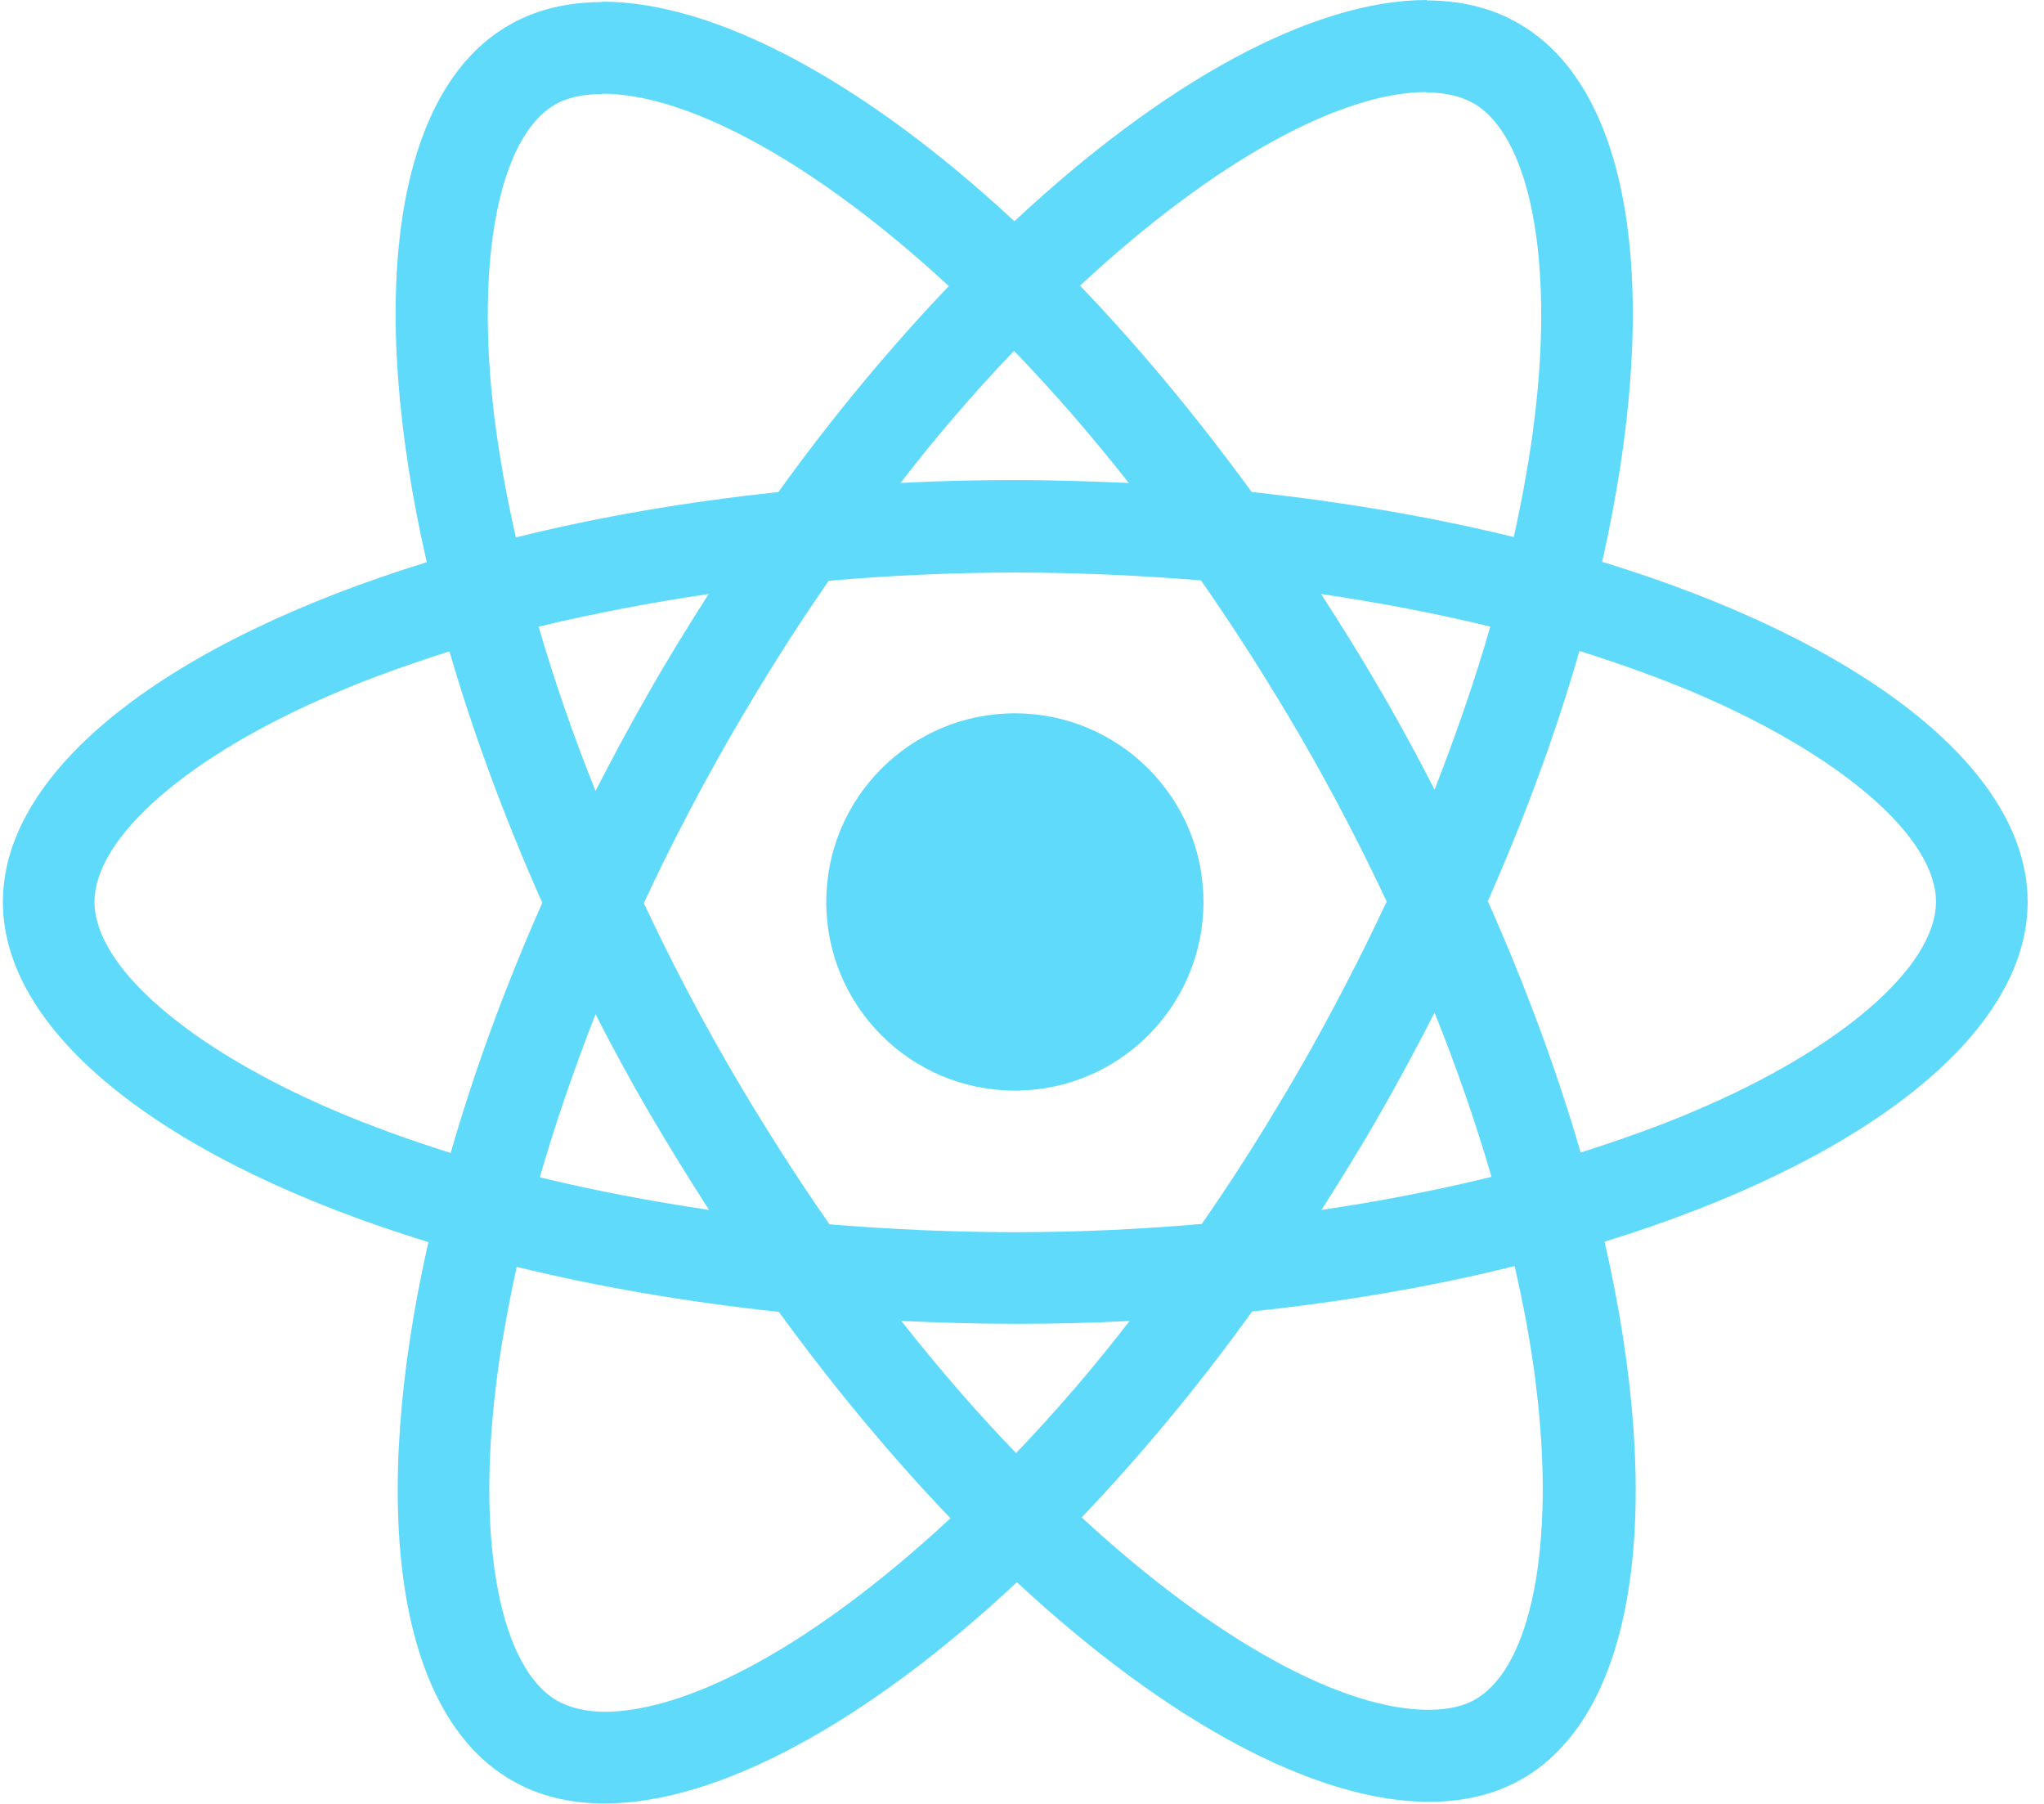 <svg width="68" height="60" viewBox="0 0 68 60" fill="none" xmlns="http://www.w3.org/2000/svg">
<g clip-path="url(#clip0)">
<path d="M67.456 30C67.456 25.538 61.867 21.309 53.3 18.686C55.277 9.954 54.398 3.007 50.526 0.783C49.634 0.261 48.59 0.014 47.451 0.014V3.076C48.083 3.076 48.59 3.199 49.016 3.432C50.883 4.503 51.693 8.581 51.062 13.826C50.911 15.117 50.664 16.476 50.362 17.863C47.671 17.204 44.732 16.696 41.643 16.366C39.79 13.826 37.867 11.52 35.931 9.501C40.407 5.341 44.609 3.062 47.465 3.062V0C43.689 0 38.746 2.691 33.748 7.359C28.751 2.719 23.808 0.055 20.032 0.055V3.117C22.874 3.117 27.089 5.382 31.565 9.515C29.643 11.533 27.721 13.826 25.895 16.366C22.792 16.696 19.854 17.204 17.163 17.876C16.847 16.503 16.613 15.172 16.449 13.895C15.803 8.65 16.6 4.572 18.453 3.487C18.865 3.24 19.401 3.13 20.032 3.13V0.069C18.879 0.069 17.835 0.316 16.929 0.838C13.071 3.062 12.206 9.995 14.197 18.7C5.657 21.336 0.096 25.552 0.096 30C0.096 34.462 5.684 38.691 14.252 41.313C12.275 50.046 13.153 56.993 17.025 59.217C17.918 59.739 18.961 59.986 20.114 59.986C23.89 59.986 28.833 57.295 33.831 52.627C38.828 57.268 43.771 59.931 47.547 59.931C48.7 59.931 49.744 59.684 50.65 59.163C54.508 56.938 55.373 50.005 53.382 41.3C61.895 38.677 67.456 34.449 67.456 30ZM49.579 20.842C49.071 22.613 48.439 24.439 47.725 26.265C47.163 25.167 46.572 24.069 45.927 22.97C45.295 21.872 44.623 20.801 43.95 19.757C45.899 20.046 47.78 20.403 49.579 20.842ZM43.291 35.465C42.22 37.318 41.121 39.075 39.982 40.709C37.936 40.888 35.863 40.984 33.776 40.984C31.703 40.984 29.629 40.888 27.597 40.723C26.458 39.089 25.346 37.346 24.275 35.506C23.231 33.707 22.284 31.881 21.419 30.041C22.27 28.201 23.231 26.362 24.261 24.563C25.332 22.709 26.43 20.952 27.57 19.318C29.616 19.14 31.689 19.044 33.776 19.044C35.849 19.044 37.922 19.14 39.954 19.304C41.094 20.938 42.206 22.682 43.277 24.522C44.32 26.32 45.268 28.146 46.133 29.986C45.268 31.826 44.32 33.666 43.291 35.465ZM47.725 33.68C48.467 35.52 49.099 37.359 49.62 39.144C47.822 39.584 45.927 39.954 43.964 40.243C44.636 39.185 45.309 38.101 45.941 36.989C46.572 35.89 47.163 34.778 47.725 33.68ZM33.803 48.33C32.526 47.011 31.25 45.542 29.986 43.936C31.222 43.991 32.485 44.032 33.762 44.032C35.053 44.032 36.33 44.005 37.579 43.936C36.343 45.542 35.066 47.011 33.803 48.33ZM23.588 40.243C21.639 39.954 19.758 39.597 17.959 39.158C18.467 37.387 19.099 35.561 19.812 33.735C20.375 34.833 20.966 35.931 21.611 37.03C22.256 38.128 22.915 39.199 23.588 40.243ZM33.735 11.671C35.011 12.989 36.288 14.458 37.552 16.064C36.316 16.009 35.053 15.968 33.776 15.968C32.485 15.968 31.208 15.995 29.959 16.064C31.195 14.458 32.471 12.989 33.735 11.671ZM23.575 19.757C22.902 20.815 22.229 21.899 21.597 23.011C20.966 24.11 20.375 25.208 19.812 26.307C19.071 24.467 18.439 22.627 17.918 20.842C19.716 20.416 21.611 20.046 23.575 19.757ZM11.149 36.947C6.288 34.874 3.144 32.156 3.144 30C3.144 27.844 6.288 25.112 11.149 23.053C12.33 22.545 13.62 22.091 14.952 21.666C15.735 24.357 16.764 27.158 18.041 30.027C16.778 32.883 15.762 35.67 14.993 38.348C13.634 37.922 12.343 37.455 11.149 36.947ZM18.536 56.568C16.668 55.497 15.858 51.419 16.49 46.174C16.641 44.883 16.888 43.524 17.19 42.137C19.881 42.796 22.819 43.304 25.909 43.634C27.762 46.174 29.684 48.48 31.62 50.499C27.144 54.659 22.943 56.938 20.087 56.938C19.469 56.925 18.948 56.801 18.536 56.568ZM51.103 46.105C51.748 51.35 50.952 55.428 49.099 56.513C48.687 56.76 48.151 56.87 47.52 56.87C44.677 56.87 40.462 54.604 35.986 50.471C37.909 48.453 39.831 46.16 41.657 43.62C44.76 43.291 47.698 42.783 50.389 42.11C50.705 43.497 50.952 44.828 51.103 46.105ZM56.389 36.947C55.208 37.455 53.918 37.908 52.586 38.334C51.803 35.643 50.773 32.842 49.497 29.973C50.76 27.117 51.776 24.329 52.545 21.652C53.904 22.078 55.195 22.545 56.403 23.053C61.263 25.126 64.407 27.844 64.407 30C64.394 32.156 61.249 34.888 56.389 36.947Z" fill="#60DAFB"/>
<path d="M33.762 36.275C37.227 36.275 40.037 33.466 40.037 30C40.037 26.535 37.227 23.726 33.762 23.726C30.297 23.726 27.488 26.535 27.488 30C27.488 33.466 30.297 36.275 33.762 36.275Z" fill="#60DAFB"/>
</g>
<defs>
<clipPath id="clip0">
<rect width="67.552" height="60" fill="white"/>
</clipPath>
</defs>
</svg>

